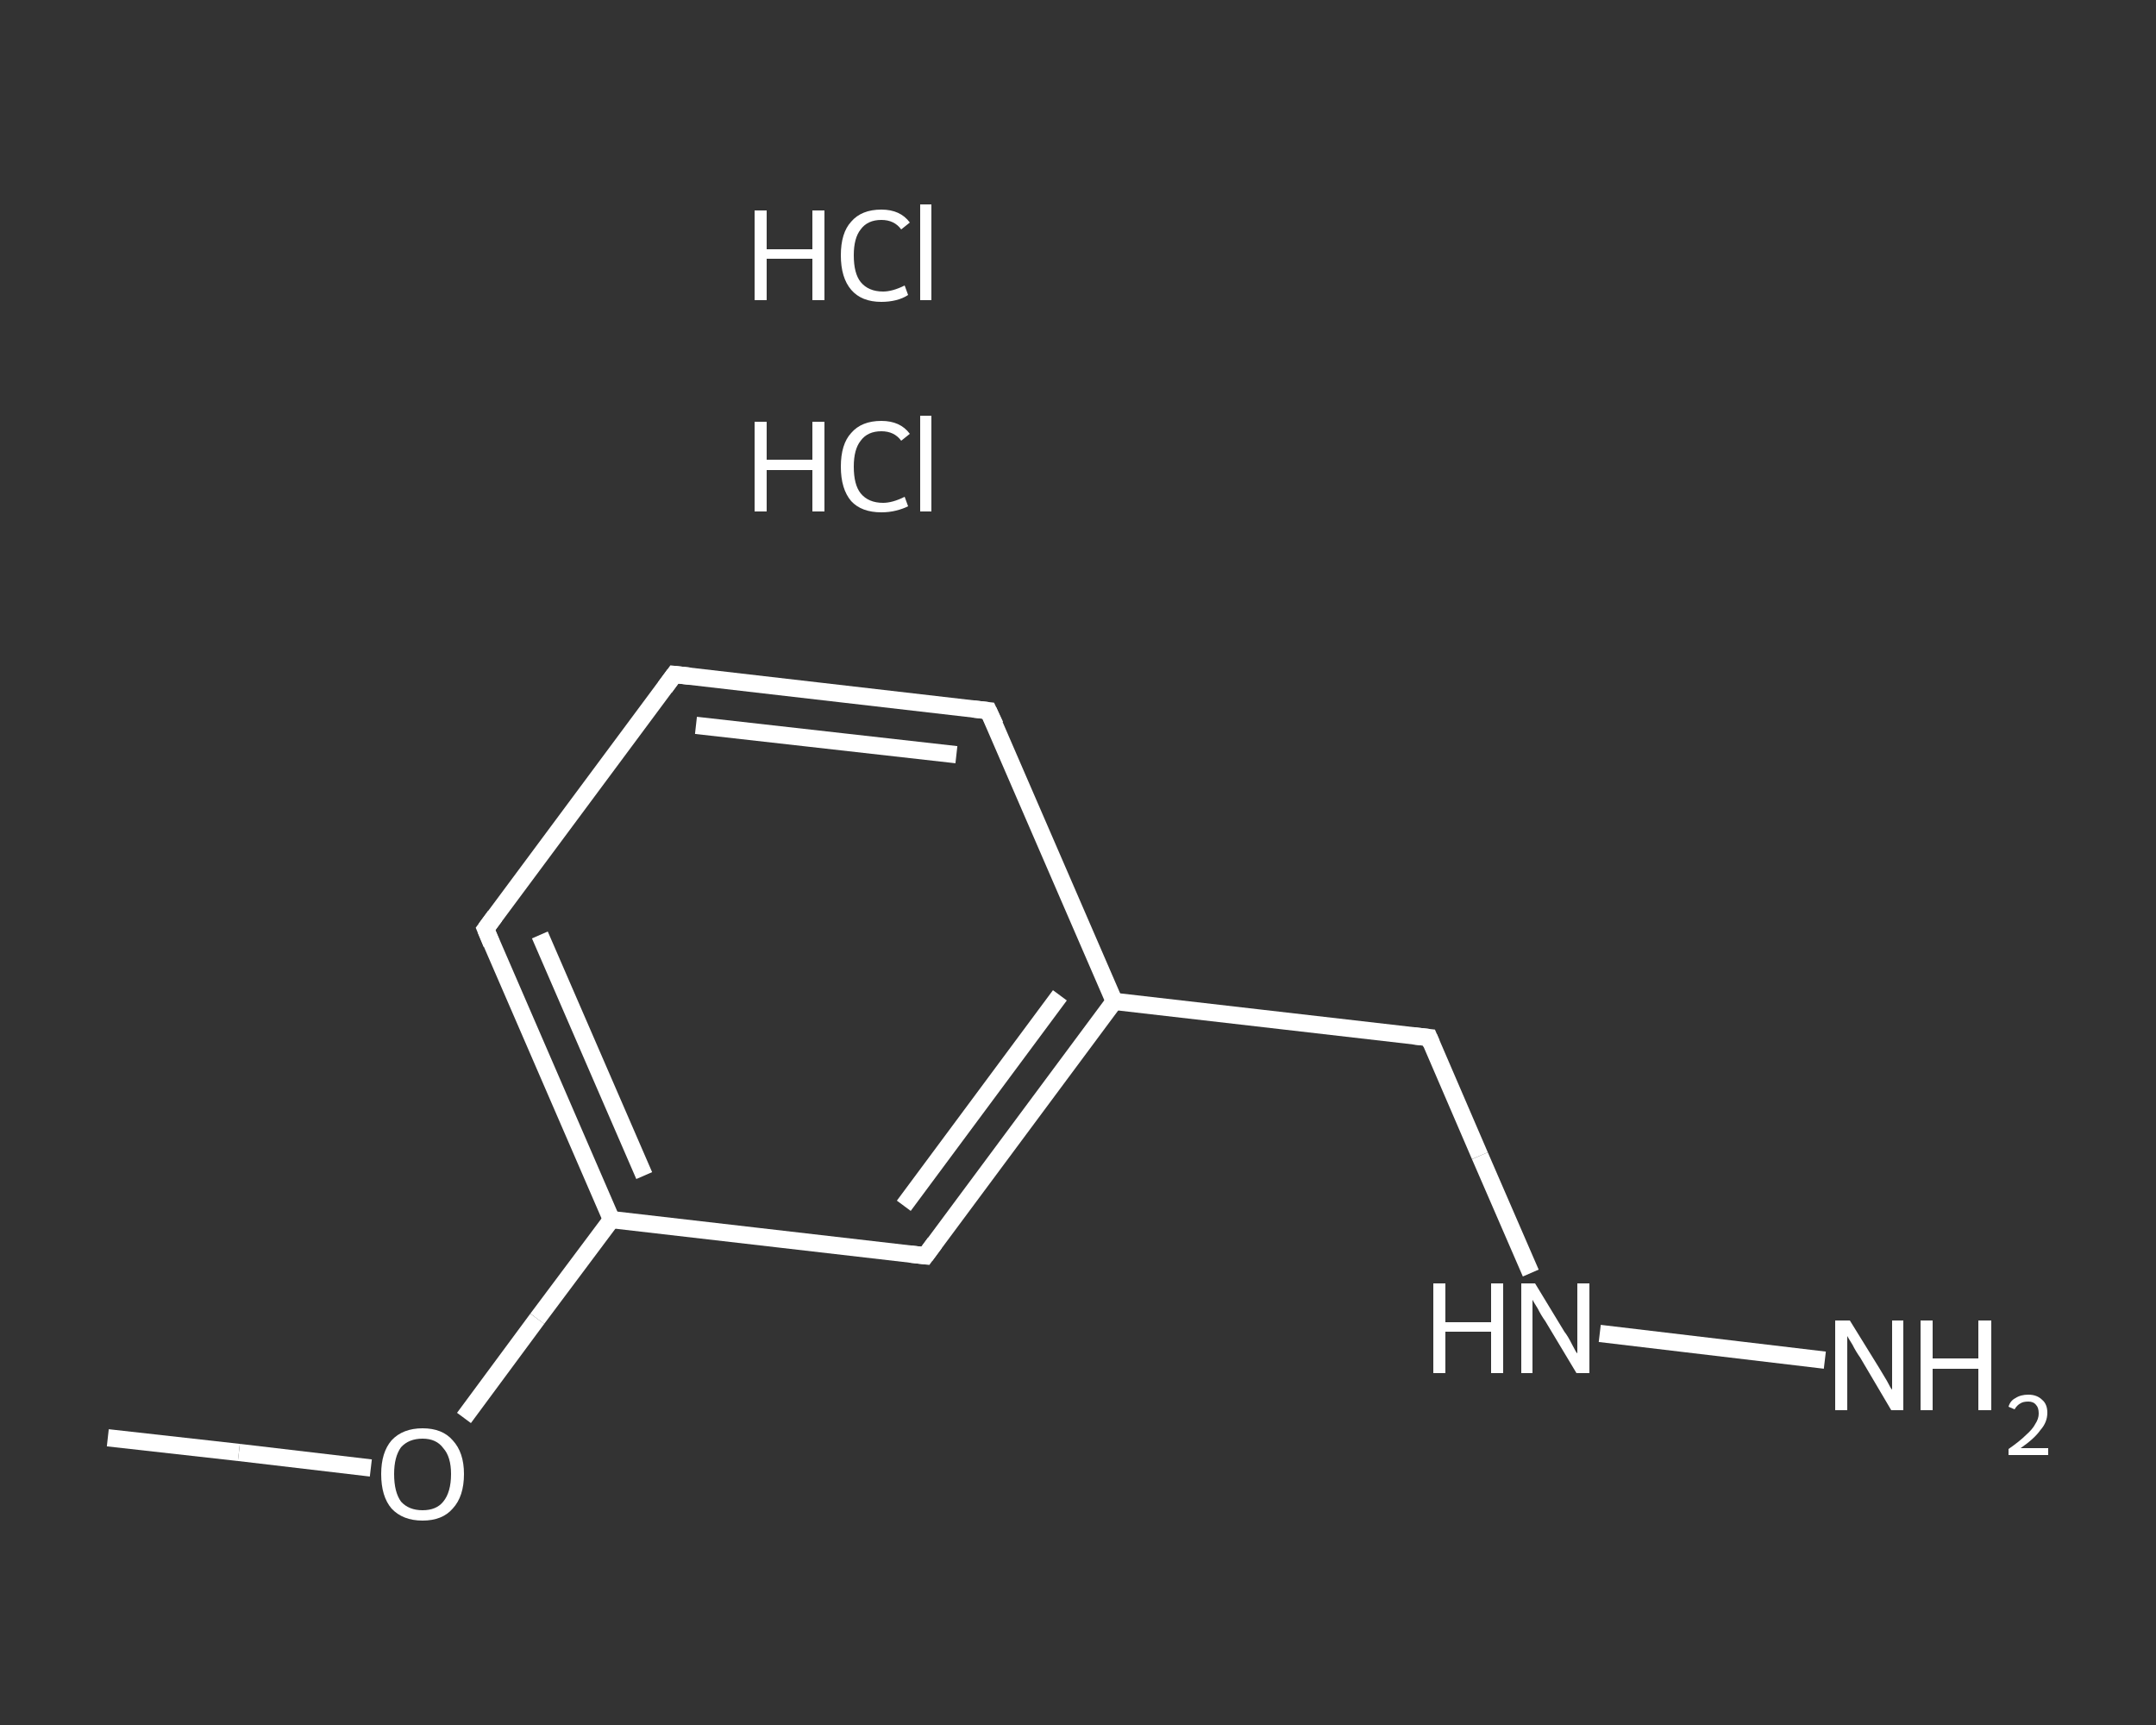 <?xml version='1.0' encoding='iso-8859-1'?>
<svg version='1.1' baseProfile='full'
              xmlns='http://www.w3.org/2000/svg'
                      xmlns:rdkit='http://www.rdkit.org/xml'
                      xmlns:xlink='http://www.w3.org/1999/xlink'
                  xml:space='preserve'
width='250px' height='200px' viewBox='0 0 250 200'>
<rect x="0" y="0" width="250" height="200" fill="#333333" stroke="none"/>
<!-- END OF HEADER -->
<rect style='opacity:1.0;fill:transparent;stroke:none' width='250.0' height='200.0' x='0.0' y='0.0'> </rect>
<path class='bond-0 atom-0 atom-1' d='M 12.5,166.7 L 27.7,168.4' style='fill:none;fill-rule:evenodd;stroke:#FFFFFF;stroke-width:2.0px;stroke-linecap:butt;stroke-linejoin:miter;stroke-opacity:1' />
<path class='bond-0 atom-0 atom-1' d='M 27.7,168.4 L 43.0,170.2' style='fill:none;fill-rule:evenodd;stroke:#FFFFFF;stroke-width:2.0px;stroke-linecap:butt;stroke-linejoin:miter;stroke-opacity:1' />
<path class='bond-1 atom-1 atom-2' d='M 53.8,164.4 L 62.3,152.9' style='fill:none;fill-rule:evenodd;stroke:#FFFFFF;stroke-width:2.0px;stroke-linecap:butt;stroke-linejoin:miter;stroke-opacity:1' />
<path class='bond-1 atom-1 atom-2' d='M 62.3,152.9 L 70.9,141.4' style='fill:none;fill-rule:evenodd;stroke:#FFFFFF;stroke-width:2.0px;stroke-linecap:butt;stroke-linejoin:miter;stroke-opacity:1' />
<path class='bond-2 atom-2 atom-3' d='M 70.9,141.4 L 56.3,107.7' style='fill:none;fill-rule:evenodd;stroke:#FFFFFF;stroke-width:2.0px;stroke-linecap:butt;stroke-linejoin:miter;stroke-opacity:1' />
<path class='bond-2 atom-2 atom-3' d='M 74.7,136.3 L 62.6,108.4' style='fill:none;fill-rule:evenodd;stroke:#FFFFFF;stroke-width:2.0px;stroke-linecap:butt;stroke-linejoin:miter;stroke-opacity:1' />
<path class='bond-3 atom-3 atom-4' d='M 56.3,107.7 L 78.2,78.2' style='fill:none;fill-rule:evenodd;stroke:#FFFFFF;stroke-width:2.0px;stroke-linecap:butt;stroke-linejoin:miter;stroke-opacity:1' />
<path class='bond-4 atom-4 atom-5' d='M 78.2,78.2 L 114.6,82.4' style='fill:none;fill-rule:evenodd;stroke:#FFFFFF;stroke-width:2.0px;stroke-linecap:butt;stroke-linejoin:miter;stroke-opacity:1' />
<path class='bond-4 atom-4 atom-5' d='M 80.7,84.1 L 110.9,87.5' style='fill:none;fill-rule:evenodd;stroke:#FFFFFF;stroke-width:2.0px;stroke-linecap:butt;stroke-linejoin:miter;stroke-opacity:1' />
<path class='bond-5 atom-5 atom-6' d='M 114.6,82.4 L 129.2,116.1' style='fill:none;fill-rule:evenodd;stroke:#FFFFFF;stroke-width:2.0px;stroke-linecap:butt;stroke-linejoin:miter;stroke-opacity:1' />
<path class='bond-6 atom-6 atom-7' d='M 129.2,116.1 L 165.7,120.3' style='fill:none;fill-rule:evenodd;stroke:#FFFFFF;stroke-width:2.0px;stroke-linecap:butt;stroke-linejoin:miter;stroke-opacity:1' />
<path class='bond-7 atom-7 atom-8' d='M 165.7,120.3 L 171.6,134.0' style='fill:none;fill-rule:evenodd;stroke:#FFFFFF;stroke-width:2.0px;stroke-linecap:butt;stroke-linejoin:miter;stroke-opacity:1' />
<path class='bond-7 atom-7 atom-8' d='M 171.6,134.0 L 177.5,147.6' style='fill:none;fill-rule:evenodd;stroke:#FFFFFF;stroke-width:2.0px;stroke-linecap:butt;stroke-linejoin:miter;stroke-opacity:1' />
<path class='bond-8 atom-8 atom-9' d='M 185.5,154.6 L 211.6,157.7' style='fill:none;fill-rule:evenodd;stroke:#FFFFFF;stroke-width:2.0px;stroke-linecap:butt;stroke-linejoin:miter;stroke-opacity:1' />
<path class='bond-9 atom-6 atom-10' d='M 129.2,116.1 L 107.3,145.6' style='fill:none;fill-rule:evenodd;stroke:#FFFFFF;stroke-width:2.0px;stroke-linecap:butt;stroke-linejoin:miter;stroke-opacity:1' />
<path class='bond-9 atom-6 atom-10' d='M 122.9,115.4 L 104.8,139.8' style='fill:none;fill-rule:evenodd;stroke:#FFFFFF;stroke-width:2.0px;stroke-linecap:butt;stroke-linejoin:miter;stroke-opacity:1' />
<path class='bond-10 atom-10 atom-2' d='M 107.3,145.6 L 70.9,141.4' style='fill:none;fill-rule:evenodd;stroke:#FFFFFF;stroke-width:2.0px;stroke-linecap:butt;stroke-linejoin:miter;stroke-opacity:1' />
<path d='M 57.0,109.4 L 56.3,107.7 L 57.4,106.2' style='fill:none;stroke:#FFFFFF;stroke-width:2.0px;stroke-linecap:butt;stroke-linejoin:miter;stroke-opacity:1;' />
<path d='M 77.1,79.7 L 78.2,78.2 L 80.0,78.4' style='fill:none;stroke:#FFFFFF;stroke-width:2.0px;stroke-linecap:butt;stroke-linejoin:miter;stroke-opacity:1;' />
<path d='M 112.8,82.2 L 114.6,82.4 L 115.4,84.1' style='fill:none;stroke:#FFFFFF;stroke-width:2.0px;stroke-linecap:butt;stroke-linejoin:miter;stroke-opacity:1;' />
<path d='M 163.9,120.1 L 165.7,120.3 L 166.0,121.0' style='fill:none;stroke:#FFFFFF;stroke-width:2.0px;stroke-linecap:butt;stroke-linejoin:miter;stroke-opacity:1;' />
<path d='M 108.4,144.1 L 107.3,145.6 L 105.5,145.4' style='fill:none;stroke:#FFFFFF;stroke-width:2.0px;stroke-linecap:butt;stroke-linejoin:miter;stroke-opacity:1;' />
<path class='atom-1' d='M 44.2 170.9
Q 44.2 168.4, 45.4 167.0
Q 46.7 165.6, 49.0 165.6
Q 51.3 165.6, 52.5 167.0
Q 53.8 168.4, 53.8 170.9
Q 53.8 173.5, 52.5 174.9
Q 51.3 176.3, 49.0 176.3
Q 46.7 176.3, 45.4 174.9
Q 44.2 173.5, 44.2 170.9
M 49.0 175.1
Q 50.6 175.1, 51.4 174.1
Q 52.3 173.0, 52.3 170.9
Q 52.3 168.9, 51.4 167.9
Q 50.6 166.8, 49.0 166.8
Q 47.4 166.8, 46.5 167.8
Q 45.7 168.9, 45.7 170.9
Q 45.7 173.0, 46.5 174.1
Q 47.4 175.1, 49.0 175.1
' fill='#FFFFFF'/>
<path class='atom-8' d='M 166.2 148.8
L 167.6 148.8
L 167.6 153.3
L 172.9 153.3
L 172.9 148.8
L 174.3 148.8
L 174.3 159.2
L 172.9 159.2
L 172.9 154.4
L 167.6 154.4
L 167.6 159.2
L 166.2 159.2
L 166.2 148.8
' fill='#FFFFFF'/>
<path class='atom-8' d='M 178.0 148.8
L 181.4 154.4
Q 181.8 154.9, 182.3 155.9
Q 182.8 156.9, 182.9 156.9
L 182.9 148.8
L 184.3 148.8
L 184.3 159.2
L 182.8 159.2
L 179.2 153.2
Q 178.7 152.5, 178.3 151.7
Q 177.8 150.9, 177.7 150.7
L 177.7 159.2
L 176.4 159.2
L 176.4 148.8
L 178.0 148.8
' fill='#FFFFFF'/>
<path class='atom-9' d='M 214.5 153.1
L 217.9 158.6
Q 218.2 159.1, 218.8 160.1
Q 219.3 161.1, 219.4 161.1
L 219.4 153.1
L 220.7 153.1
L 220.7 163.5
L 219.3 163.5
L 215.7 157.4
Q 215.2 156.7, 214.8 155.9
Q 214.3 155.1, 214.2 154.9
L 214.2 163.5
L 212.8 163.5
L 212.8 153.1
L 214.5 153.1
' fill='#FFFFFF'/>
<path class='atom-9' d='M 222.7 153.1
L 224.1 153.1
L 224.1 157.5
L 229.4 157.5
L 229.4 153.1
L 230.9 153.1
L 230.9 163.5
L 229.4 163.5
L 229.4 158.7
L 224.1 158.7
L 224.1 163.5
L 222.7 163.5
L 222.7 153.1
' fill='#FFFFFF'/>
<path class='atom-9' d='M 232.9 163.1
Q 233.1 162.4, 233.7 162.1
Q 234.3 161.7, 235.2 161.7
Q 236.2 161.7, 236.8 162.3
Q 237.4 162.8, 237.4 163.8
Q 237.4 164.9, 236.6 165.8
Q 235.9 166.8, 234.3 167.9
L 237.5 167.9
L 237.5 168.7
L 232.9 168.7
L 232.9 168.0
Q 234.2 167.1, 234.9 166.4
Q 235.7 165.7, 236.0 165.1
Q 236.4 164.5, 236.4 163.9
Q 236.4 163.2, 236.1 162.9
Q 235.8 162.5, 235.2 162.5
Q 234.6 162.5, 234.3 162.7
Q 233.9 162.9, 233.6 163.4
L 232.9 163.1
' fill='#FFFFFF'/>
<path class='atom-11' d='M 87.5 48.9
L 88.9 48.9
L 88.9 53.3
L 94.2 53.3
L 94.2 48.9
L 95.6 48.9
L 95.6 59.3
L 94.2 59.3
L 94.2 54.5
L 88.9 54.5
L 88.9 59.3
L 87.5 59.3
L 87.5 48.9
' fill='#FFFFFF'/>
<path class='atom-11' d='M 97.5 54.1
Q 97.5 51.5, 98.7 50.2
Q 99.9 48.8, 102.2 48.8
Q 104.4 48.8, 105.5 50.3
L 104.5 51.1
Q 103.7 50.0, 102.2 50.0
Q 100.6 50.0, 99.8 51.1
Q 99.0 52.1, 99.0 54.1
Q 99.0 56.2, 99.8 57.2
Q 100.7 58.3, 102.4 58.3
Q 103.5 58.3, 104.9 57.6
L 105.3 58.7
Q 104.7 59.0, 103.9 59.2
Q 103.1 59.4, 102.2 59.4
Q 99.9 59.4, 98.7 58.1
Q 97.5 56.7, 97.5 54.1
' fill='#FFFFFF'/>
<path class='atom-11' d='M 106.7 48.2
L 108.0 48.2
L 108.0 59.3
L 106.7 59.3
L 106.7 48.2
' fill='#FFFFFF'/>
<path class='atom-12' d='M 87.5 24.4
L 88.9 24.4
L 88.9 28.9
L 94.2 28.9
L 94.2 24.4
L 95.6 24.4
L 95.6 34.8
L 94.2 34.8
L 94.2 30.0
L 88.9 30.0
L 88.9 34.8
L 87.5 34.8
L 87.5 24.4
' fill='#FFFFFF'/>
<path class='atom-12' d='M 97.5 29.6
Q 97.5 27.0, 98.7 25.7
Q 99.9 24.3, 102.2 24.3
Q 104.4 24.3, 105.5 25.8
L 104.5 26.6
Q 103.7 25.5, 102.2 25.5
Q 100.6 25.5, 99.8 26.6
Q 99.0 27.6, 99.0 29.6
Q 99.0 31.7, 99.8 32.7
Q 100.7 33.8, 102.4 33.8
Q 103.5 33.8, 104.9 33.1
L 105.3 34.2
Q 104.7 34.6, 103.9 34.8
Q 103.1 35.0, 102.2 35.0
Q 99.9 35.0, 98.7 33.6
Q 97.5 32.2, 97.5 29.6
' fill='#FFFFFF'/>
<path class='atom-12' d='M 106.7 23.7
L 108.0 23.7
L 108.0 34.8
L 106.7 34.8
L 106.7 23.7
' fill='#FFFFFF'/>
</svg>
